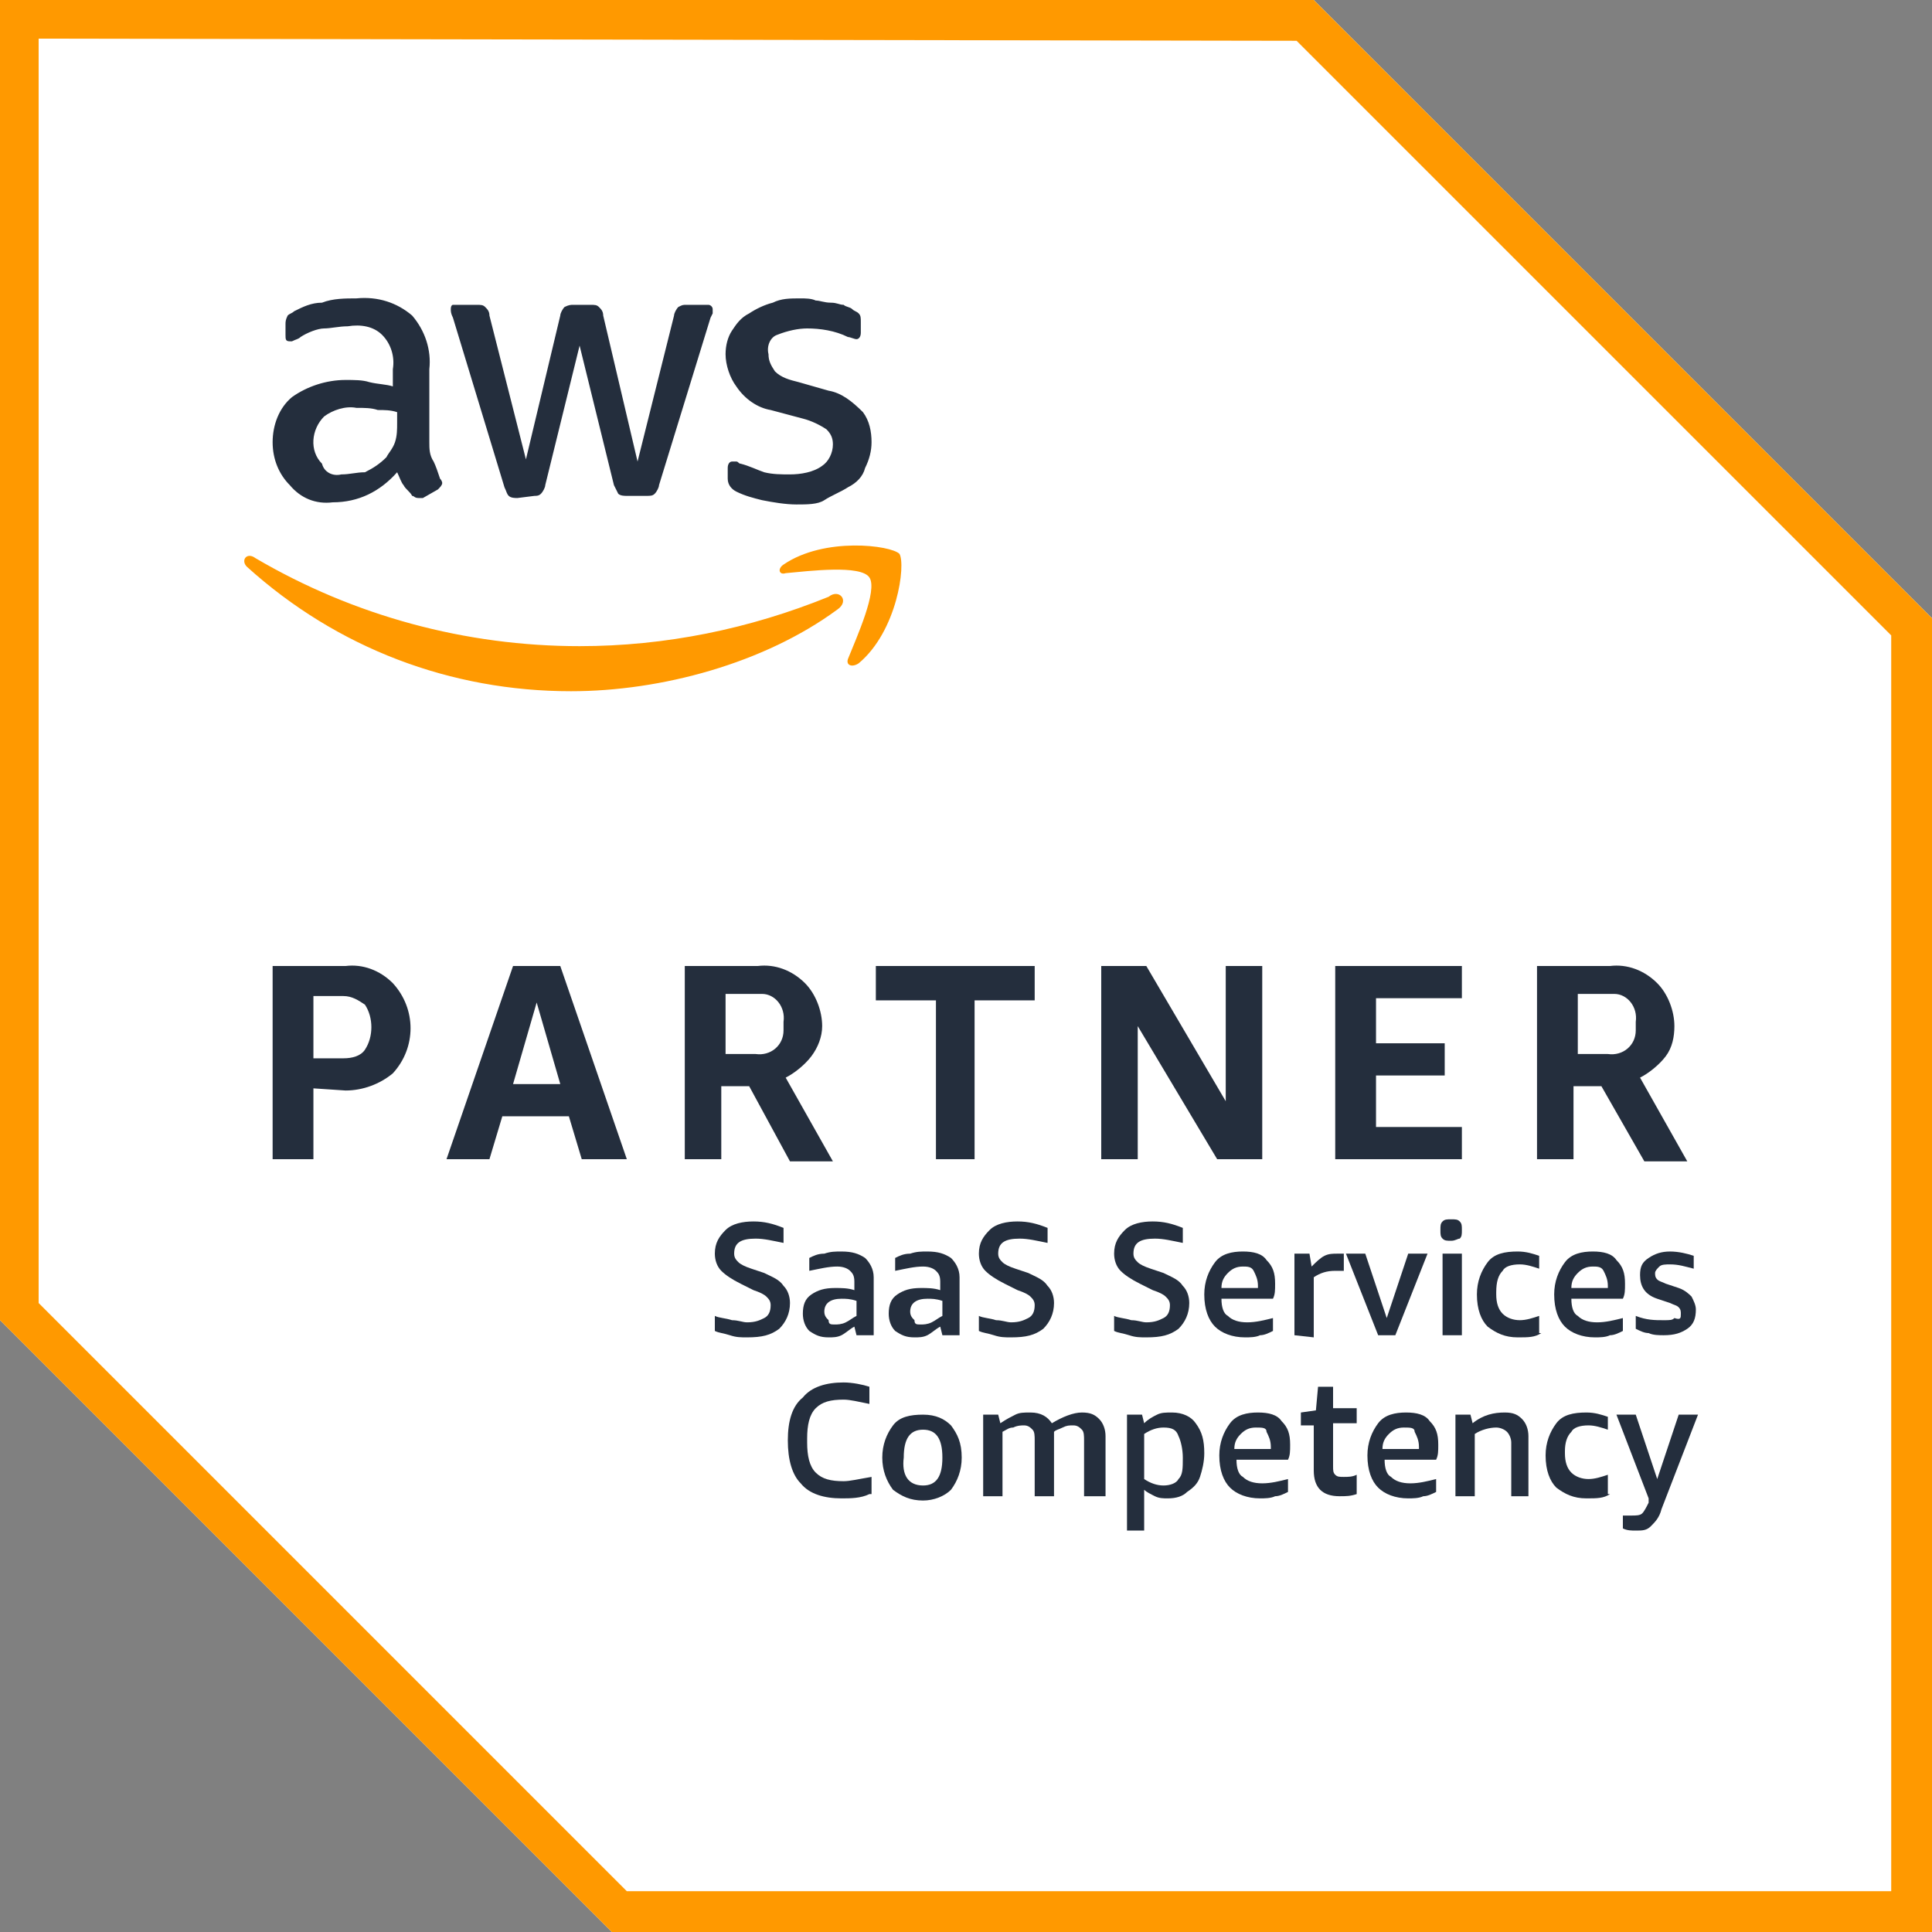 <?xml version="1.0" encoding="utf-8"?>
<!-- Generator: Adobe Illustrator 27.7.0, SVG Export Plug-In . SVG Version: 6.00 Build 0)  -->
<svg version="1.1" id="Layer_1" xmlns="http://www.w3.org/2000/svg" xmlns:xlink="http://www.w3.org/1999/xlink" x="0px" y="0px"
	 viewBox="0 0 90 90" style="enable-background:new 0 0 90 90;" xml:space="preserve">
<rect x="0" y="0" width="90" height="90" fill="#808080" stroke="none"/>
<style type="text/css">
	.st0{fill:#FFFFFF;}
	.st1{fill:#FF9900;}
	.st2{fill:#242E3D;}
</style>
<g>
	<path class="st0" d="M61.2,0H0v61.5L28.5,90H90V28.8L61.2,0z"/>
	<path class="st1" d="M60.4,1.9l27.7,27.7v58.5H29.2L1.8,60.7V1.8L60.4,1.9 M61.2,0H0v61.5L28.5,90H90V28.8L61.2,0z"/>
	<path class="st2" d="M14.6,50.7V54h-1.9v-9h3.4c0.8-0.1,1.6,0.2,2.2,0.8c1.1,1.2,1.1,3,0,4.2c-0.6,0.5-1.4,0.8-2.2,0.8L14.6,50.7
		L14.6,50.7z M14.6,49.3H16c0.4,0,0.8-0.1,1-0.4c0.4-0.6,0.4-1.5,0-2.1c-0.3-0.2-0.6-0.4-1-0.4h-1.4V49.3z M27.1,54l-0.6-2h-3.1
		l-0.6,2h-2l3.1-9h2.2l3.1,9H27.1z M23.9,50.5h2.2L25,46.7L23.9,50.5z M31.9,54v-9h3.4c0.8-0.1,1.6,0.2,2.2,0.8
		c0.5,0.5,0.8,1.3,0.8,2c0,0.5-0.2,1-0.5,1.4s-0.8,0.8-1.2,1l2.2,3.9h-2l-1.9-3.5h-1.3V54L31.9,54L31.9,54z M33.8,49.1h1.4
		c0.7,0.1,1.3-0.4,1.3-1.1c0-0.1,0-0.2,0-0.4c0.1-0.7-0.4-1.3-1-1.3c-0.1,0-0.2,0-0.3,0h-1.4V49.1L33.8,49.1z M43.6,54v-7.4h-2.8V45
		h7.4v1.6h-2.8V54H43.6z M53,47.8V54h-1.7v-9h2.1l3.7,6.3V45h1.7v9h-2.1L53,47.8z M62.2,54v-9h5.9v1.5h-4v2.1h3.2v1.5h-3.2v2.4h4V54
		H62.2z M71.6,54v-9H75c0.8-0.1,1.6,0.2,2.2,0.8c0.5,0.5,0.8,1.3,0.8,2c0,0.5-0.1,1-0.4,1.4s-0.8,0.8-1.2,1l2.2,3.9h-2l-2-3.5h-1.3
		V54L71.6,54L71.6,54z M73.5,49.1h1.4c0.7,0.1,1.3-0.4,1.3-1.1c0-0.1,0-0.2,0-0.4c0.1-0.7-0.4-1.3-1-1.3c-0.1,0-0.2,0-0.3,0h-1.4
		V49.1z"/>
	<path class="st2" d="M20,20.6c0,0.3,0,0.6,0.2,0.9c0.1,0.2,0.2,0.5,0.3,0.8c0.1,0.1,0.1,0.2,0.1,0.2c0,0.1-0.1,0.2-0.2,0.3
		l-0.7,0.4c0,0-0.1,0-0.2,0c-0.2,0-0.2-0.1-0.3-0.1c-0.1-0.2-0.3-0.3-0.4-0.5c-0.1-0.1-0.2-0.4-0.3-0.6c-0.8,0.9-1.8,1.4-3,1.4
		c-0.8,0.1-1.5-0.2-2-0.8c-0.5-0.5-0.8-1.2-0.8-2s0.3-1.6,0.9-2.1c0.7-0.5,1.6-0.8,2.5-0.8c0.4,0,0.8,0,1.1,0.1
		c0.4,0.1,0.8,0.1,1.1,0.2v-0.8c0.1-0.6-0.1-1.2-0.5-1.6s-1-0.5-1.6-0.4c-0.4,0-0.8,0.1-1.1,0.1s-0.8,0.2-1.1,0.4
		c-0.1,0.1-0.2,0.1-0.4,0.2c-0.1,0-0.1,0-0.1,0c-0.2,0-0.2-0.1-0.2-0.3v-0.5c0-0.1,0-0.2,0.1-0.4c0.1-0.1,0.2-0.1,0.3-0.2
		c0.4-0.2,0.8-0.4,1.3-0.4c0.5-0.2,1.1-0.2,1.6-0.2c1-0.1,1.9,0.2,2.6,0.8c0.6,0.7,0.9,1.6,0.8,2.5L20,20.6z M15.9,22.1
		c0.4,0,0.7-0.1,1.1-0.1c0.4-0.2,0.7-0.4,1-0.7c0.1-0.2,0.3-0.4,0.4-0.7s0.1-0.6,0.1-0.9v-0.5c-0.3-0.1-0.6-0.1-0.9-0.1
		C17.3,19,17,19,16.6,19c-0.5-0.1-1.1,0.1-1.5,0.4C14.5,20,14.4,21,15,21.6C15.1,22,15.5,22.2,15.9,22.1L15.9,22.1z M24.1,23.2
		c-0.1,0-0.3,0-0.4-0.1s-0.1-0.2-0.2-0.4l-2.4-7.9C21,14.6,21,14.5,21,14.4c0-0.2,0.1-0.2,0.1-0.2h0.1h1c0.2,0,0.3,0,0.4,0.1
		s0.2,0.2,0.2,0.4l1.7,6.7l1.6-6.7c0-0.1,0.1-0.3,0.2-0.4c0.2-0.1,0.3-0.1,0.4-0.1h0.8c0.2,0,0.3,0,0.4,0.1s0.2,0.2,0.2,0.4l1.6,6.8
		l1.7-6.8c0-0.1,0.1-0.3,0.2-0.4c0.2-0.1,0.2-0.1,0.4-0.1h1c0.1,0,0.2,0.1,0.2,0.2v0.1c0,0.1,0,0.1,0,0.1l-0.1,0.2l-2.4,7.8
		c0,0.1-0.1,0.3-0.2,0.4s-0.2,0.1-0.4,0.1h-0.9c-0.1,0-0.3,0-0.4-0.1c-0.1-0.2-0.1-0.2-0.2-0.4L27,16.1l-1.6,6.5
		c0,0.1-0.1,0.3-0.2,0.4s-0.2,0.1-0.3,0.1L24.1,23.2L24.1,23.2z M37.1,23.5c-0.5,0-1.1-0.1-1.6-0.2c-0.4-0.1-0.8-0.2-1.2-0.4
		c-0.2-0.1-0.4-0.3-0.4-0.6v-0.5c0-0.2,0.1-0.3,0.2-0.3s0.2,0,0.2,0c0.1,0,0.1,0.1,0.2,0.1c0.4,0.1,0.8,0.3,1.1,0.4
		c0.4,0.1,0.8,0.1,1.2,0.1c0.5,0,1.1-0.1,1.5-0.4c0.3-0.2,0.5-0.6,0.5-1c0-0.3-0.1-0.5-0.3-0.7c-0.3-0.2-0.7-0.4-1.1-0.5l-1.5-0.4
		c-0.6-0.1-1.2-0.5-1.6-1.1c-0.3-0.4-0.5-1-0.5-1.5c0-0.4,0.1-0.8,0.3-1.1c0.2-0.3,0.4-0.6,0.8-0.8c0.3-0.2,0.7-0.4,1.1-0.5
		c0.4-0.2,0.8-0.2,1.3-0.2c0.2,0,0.5,0,0.7,0.1c0.2,0,0.4,0.1,0.7,0.1s0.4,0.1,0.6,0.1c0.1,0.1,0.3,0.1,0.4,0.2s0.2,0.1,0.3,0.2
		c0.1,0.1,0.1,0.2,0.1,0.4v0.5c0,0.2-0.1,0.3-0.2,0.3s-0.3-0.1-0.4-0.1c-0.6-0.3-1.3-0.4-1.9-0.4c-0.4,0-0.9,0.1-1.4,0.3
		c-0.3,0.1-0.5,0.5-0.4,0.9c0,0.3,0.1,0.5,0.3,0.8c0.3,0.3,0.7,0.4,1.1,0.5l1.4,0.4c0.6,0.1,1.1,0.5,1.6,1c0.3,0.4,0.4,0.9,0.4,1.4
		c0,0.4-0.1,0.8-0.3,1.2c-0.1,0.4-0.4,0.7-0.8,0.9c-0.3,0.2-0.8,0.4-1.1,0.6C38.1,23.5,37.6,23.5,37.1,23.5L37.1,23.5z"/>
	<path class="st1" d="M39,28.4c-3.4,2.5-8.2,3.8-12.4,3.8c-5.6,0-10.9-2-15.1-5.8c-0.3-0.3,0-0.7,0.4-0.4c4.6,2.7,9.8,4.1,15.1,4.1
		c4,0,7.9-0.8,11.6-2.3C39.1,27.4,39.6,28,39,28.4L39,28.4z M39.5,30.7c-0.1,0.3,0.2,0.4,0.5,0.2c1.8-1.5,2.2-4.6,1.9-5.1
		c-0.4-0.4-3.5-0.8-5.4,0.5c-0.3,0.2-0.2,0.5,0.1,0.4c1.1-0.1,3.5-0.4,3.9,0.2C40.9,27.5,39.9,29.7,39.5,30.7L39.5,30.7z"/>
	<path class="st2" d="M34.5,59.8c-0.4-0.2-0.7-0.4-0.9-0.6c-0.2-0.2-0.3-0.5-0.3-0.8c0-0.5,0.2-0.8,0.5-1.1c0.3-0.3,0.8-0.4,1.3-0.4
		s0.9,0.1,1.4,0.3v0.7c-0.5-0.1-0.9-0.2-1.3-0.2c-0.7,0-1,0.2-1,0.7c0,0.2,0.1,0.3,0.2,0.4s0.3,0.2,0.6,0.3l0.6,0.2
		c0.4,0.2,0.7,0.3,0.9,0.6c0.2,0.2,0.3,0.5,0.3,0.8c0,0.5-0.2,0.9-0.5,1.2c-0.4,0.3-0.8,0.4-1.5,0.4c-0.3,0-0.5,0-0.8-0.1
		s-0.5-0.1-0.7-0.2v-0.7c0.2,0.1,0.5,0.1,0.8,0.2c0.3,0,0.5,0.1,0.7,0.1c0.4,0,0.6-0.1,0.8-0.2c0.2-0.1,0.3-0.3,0.3-0.6
		c0-0.2-0.1-0.3-0.2-0.4s-0.3-0.2-0.6-0.3L34.5,59.8z"/>
	<path class="st2" d="M39.9,62.2l-0.1-0.4c-0.2,0.1-0.4,0.3-0.6,0.4s-0.4,0.1-0.6,0.1c-0.4,0-0.6-0.1-0.9-0.3
		c-0.2-0.2-0.3-0.5-0.3-0.8c0-0.4,0.1-0.7,0.4-0.9c0.3-0.2,0.6-0.3,1.1-0.3c0.3,0,0.6,0,0.9,0.1v-0.4c0-0.3-0.1-0.4-0.2-0.5
		S39.3,59,39,59c-0.4,0-0.8,0.1-1.3,0.2v-0.6c0.2-0.1,0.4-0.2,0.7-0.2c0.3-0.1,0.5-0.1,0.8-0.1c0.5,0,0.8,0.1,1.1,0.3
		c0.2,0.2,0.4,0.5,0.4,0.9v2.7L39.9,62.2L39.9,62.2z M38.9,61.7c0.1,0,0.3,0,0.5-0.1s0.3-0.2,0.5-0.3v-0.7c-0.3-0.1-0.5-0.1-0.7-0.1
		c-0.5,0-0.8,0.2-0.8,0.6c0,0.2,0.1,0.3,0.2,0.4C38.6,61.7,38.7,61.7,38.9,61.7L38.9,61.7z"/>
	<path class="st2" d="M43.9,62.2l-0.1-0.4c-0.2,0.1-0.4,0.3-0.6,0.4s-0.4,0.1-0.6,0.1c-0.4,0-0.6-0.1-0.9-0.3
		c-0.2-0.2-0.3-0.5-0.3-0.8c0-0.4,0.1-0.7,0.4-0.9c0.3-0.2,0.6-0.3,1.1-0.3c0.3,0,0.6,0,0.9,0.1v-0.4c0-0.3-0.1-0.4-0.2-0.5
		S43.3,59,43,59c-0.4,0-0.8,0.1-1.3,0.2v-0.6c0.2-0.1,0.4-0.2,0.7-0.2c0.3-0.1,0.5-0.1,0.8-0.1c0.5,0,0.8,0.1,1.1,0.3
		c0.2,0.2,0.4,0.5,0.4,0.9v2.7L43.9,62.2L43.9,62.2z M42.9,61.7c0.1,0,0.3,0,0.5-0.1s0.3-0.2,0.5-0.3v-0.7c-0.3-0.1-0.5-0.1-0.7-0.1
		c-0.5,0-0.8,0.2-0.8,0.6c0,0.2,0.1,0.3,0.2,0.4C42.6,61.7,42.7,61.7,42.9,61.7L42.9,61.7z"/>
	<path class="st2" d="M46.8,59.8c-0.4-0.2-0.7-0.4-0.9-0.6c-0.2-0.2-0.3-0.5-0.3-0.8c0-0.5,0.2-0.8,0.5-1.1c0.3-0.3,0.8-0.4,1.3-0.4
		s0.9,0.1,1.4,0.3v0.7c-0.5-0.1-0.9-0.2-1.3-0.2c-0.7,0-1,0.2-1,0.7c0,0.2,0.1,0.3,0.2,0.4s0.3,0.2,0.6,0.3l0.6,0.2
		c0.4,0.2,0.7,0.3,0.9,0.6c0.2,0.2,0.3,0.5,0.3,0.8c0,0.5-0.2,0.9-0.5,1.2c-0.4,0.3-0.8,0.4-1.5,0.4c-0.3,0-0.5,0-0.8-0.1
		s-0.5-0.1-0.7-0.2v-0.7c0.2,0.1,0.5,0.1,0.8,0.2c0.3,0,0.5,0.1,0.7,0.1c0.4,0,0.6-0.1,0.8-0.2c0.2-0.1,0.3-0.3,0.3-0.6
		c0-0.2-0.1-0.3-0.2-0.4s-0.3-0.2-0.6-0.3L46.8,59.8z"/>
	<path class="st2" d="M53.1,59.8c-0.4-0.2-0.7-0.4-0.9-0.6c-0.2-0.2-0.3-0.5-0.3-0.8c0-0.5,0.2-0.8,0.5-1.1c0.3-0.3,0.8-0.4,1.3-0.4
		s0.9,0.1,1.4,0.3v0.7c-0.5-0.1-0.9-0.2-1.3-0.2c-0.7,0-1,0.2-1,0.7c0,0.2,0.1,0.3,0.2,0.4s0.3,0.2,0.6,0.3l0.6,0.2
		c0.4,0.2,0.7,0.3,0.9,0.6c0.2,0.2,0.3,0.5,0.3,0.8c0,0.5-0.2,0.9-0.5,1.2c-0.4,0.3-0.8,0.4-1.5,0.4c-0.3,0-0.5,0-0.8-0.1
		s-0.5-0.1-0.7-0.2v-0.7c0.2,0.1,0.5,0.1,0.8,0.2c0.3,0,0.5,0.1,0.7,0.1c0.4,0,0.6-0.1,0.8-0.2c0.2-0.1,0.3-0.3,0.3-0.6
		c0-0.2-0.1-0.3-0.2-0.4s-0.3-0.2-0.6-0.3L53.1,59.8z"/>
	<path class="st2" d="M56.9,60.5c0,0.4,0.1,0.7,0.3,0.8c0.2,0.2,0.5,0.3,0.9,0.3s0.8-0.1,1.2-0.2V62c-0.2,0.1-0.4,0.2-0.6,0.2
		c-0.2,0.1-0.5,0.1-0.7,0.1c-0.6,0-1.1-0.2-1.4-0.5s-0.5-0.8-0.5-1.5c0-0.6,0.2-1.1,0.5-1.5s0.8-0.5,1.3-0.5s0.9,0.1,1.1,0.4
		c0.3,0.3,0.4,0.6,0.4,1.1c0,0.3,0,0.5-0.1,0.7H56.9z M57.9,59c-0.3,0-0.5,0.1-0.7,0.3c-0.2,0.2-0.3,0.4-0.3,0.7h1.7v-0.1
		c0-0.3-0.1-0.5-0.2-0.7C58.3,59,58.1,59,57.9,59L57.9,59z"/>
	<path class="st2" d="M60.3,62.2v-3.8H61l0.1,0.6c0.2-0.2,0.4-0.4,0.6-0.5s0.4-0.1,0.6-0.1c0.1,0,0.2,0,0.3,0v0.8
		c-0.1,0-0.3,0-0.4,0c-0.4,0-0.7,0.1-1,0.3v2.8L60.3,62.2L60.3,62.2z"/>
	<path class="st2" d="M64.2,62.2l-1.5-3.8h0.9l1,3l1-3h0.9L65,62.2H64.2z"/>
	<path class="st2" d="M67.2,62.2v-3.8h0.9v3.8H67.2z M67.6,57.8c-0.2,0-0.3,0-0.4-0.1s-0.1-0.2-0.1-0.4c0-0.2,0-0.3,0.1-0.4
		s0.2-0.1,0.4-0.1c0.2,0,0.3,0,0.4,0.1s0.1,0.2,0.1,0.4c0,0.2,0,0.3-0.1,0.4C67.9,57.7,67.8,57.8,67.6,57.8L67.6,57.8z"/>
	<path class="st2" d="M71.8,62.1c-0.3,0.2-0.6,0.2-1.1,0.2c-0.6,0-1-0.2-1.4-0.5c-0.3-0.3-0.5-0.8-0.5-1.5c0-0.6,0.2-1.1,0.5-1.5
		s0.8-0.5,1.4-0.5c0.4,0,0.7,0.1,1,0.2v0.6c-0.3-0.1-0.6-0.2-0.9-0.2c-0.4,0-0.7,0.1-0.8,0.3c-0.2,0.2-0.3,0.5-0.3,1v0.1
		c0,0.4,0.1,0.7,0.3,0.9c0.2,0.2,0.5,0.3,0.8,0.3s0.6-0.1,0.9-0.2v0.8H71.8z"/>
	<path class="st2" d="M73.2,60.5c0,0.4,0.1,0.7,0.3,0.8c0.2,0.2,0.5,0.3,0.9,0.3s0.8-0.1,1.2-0.2V62c-0.2,0.1-0.4,0.2-0.6,0.2
		c-0.2,0.1-0.5,0.1-0.7,0.1c-0.6,0-1.1-0.2-1.4-0.5s-0.5-0.8-0.5-1.5c0-0.6,0.2-1.1,0.5-1.5s0.8-0.5,1.3-0.5s0.9,0.1,1.1,0.4
		c0.3,0.3,0.4,0.6,0.4,1.1c0,0.3,0,0.5-0.1,0.7H73.2z M74.2,59c-0.3,0-0.5,0.1-0.7,0.3c-0.2,0.2-0.3,0.4-0.3,0.7h1.7v-0.1
		c0-0.3-0.1-0.5-0.2-0.7C74.6,59,74.4,59,74.2,59L74.2,59z"/>
	<path class="st2" d="M78.3,61.2c0-0.1,0-0.2-0.1-0.3c-0.1-0.1-0.2-0.1-0.4-0.2l-0.6-0.2c-0.6-0.2-0.8-0.6-0.8-1.1
		c0-0.4,0.1-0.6,0.4-0.8c0.3-0.2,0.6-0.3,1-0.3s0.8,0.1,1.1,0.2v0.6c-0.4-0.1-0.7-0.2-1.1-0.2c-0.2,0-0.4,0-0.5,0.1
		s-0.2,0.2-0.2,0.3c0,0.1,0,0.2,0.1,0.3c0.1,0.1,0.2,0.1,0.4,0.2l0.6,0.2c0.3,0.1,0.5,0.3,0.6,0.4c0.1,0.2,0.2,0.4,0.2,0.6
		c0,0.4-0.1,0.7-0.4,0.9c-0.3,0.2-0.6,0.3-1.1,0.3c-0.2,0-0.5,0-0.7-0.1c-0.2,0-0.4-0.1-0.6-0.2v-0.6c0.5,0.2,0.9,0.2,1.3,0.2
		c0.3,0,0.4,0,0.5-0.1C78.3,61.5,78.3,61.4,78.3,61.2L78.3,61.2z"/>
	<path class="st2" d="M40.5,69.6c-0.4,0.2-0.9,0.2-1.3,0.2c-0.8,0-1.5-0.2-1.9-0.7c-0.4-0.4-0.6-1.1-0.6-2s0.2-1.6,0.7-2
		c0.4-0.5,1.1-0.7,1.9-0.7c0.4,0,0.9,0.1,1.2,0.2v0.8c-0.5-0.1-0.9-0.2-1.2-0.2c-0.6,0-1,0.1-1.3,0.4s-0.4,0.8-0.4,1.4v0.2
		c0,0.6,0.1,1.1,0.4,1.4s0.7,0.4,1.3,0.4c0.3,0,0.7-0.1,1.3-0.2v0.8H40.5z"/>
	<path class="st2" d="M43,69.9c-0.6,0-1-0.2-1.4-0.5c-0.3-0.4-0.5-0.9-0.5-1.5s0.2-1.1,0.5-1.5s0.8-0.5,1.4-0.5s1,0.2,1.3,0.5
		c0.3,0.4,0.5,0.8,0.5,1.5c0,0.6-0.2,1.1-0.5,1.5C44,69.7,43.5,69.9,43,69.9L43,69.9z M43,69.2c0.6,0,0.9-0.4,0.9-1.3
		s-0.3-1.3-0.9-1.3s-0.9,0.4-0.9,1.3C42,68.7,42.3,69.2,43,69.2L43,69.2z"/>
	<path class="st2" d="M50.5,69.7v-2.6c0-0.2,0-0.4-0.1-0.5s-0.2-0.2-0.4-0.2c-0.2,0-0.3,0-0.5,0.1s-0.3,0.1-0.4,0.2v3h-0.9v-2.6
		c0-0.2,0-0.4-0.1-0.5s-0.2-0.2-0.4-0.2c-0.1,0-0.3,0-0.5,0.1c-0.2,0-0.3,0.1-0.5,0.2v3h-0.9v-3.8h0.7l0.1,0.4
		c0.3-0.2,0.5-0.3,0.7-0.4s0.4-0.1,0.7-0.1c0.5,0,0.8,0.2,1,0.5c0.5-0.3,1-0.5,1.4-0.5s0.6,0.1,0.8,0.3c0.2,0.2,0.3,0.5,0.3,0.8v2.8
		L50.5,69.7L50.5,69.7z"/>
	<path class="st2" d="M52.5,71.3v-5.4h0.7l0.1,0.4c0.2-0.2,0.4-0.3,0.6-0.4s0.4-0.1,0.7-0.1c0.5,0,0.9,0.2,1.1,0.5
		c0.3,0.4,0.4,0.8,0.4,1.4c0,0.4-0.1,0.8-0.2,1.1c-0.1,0.3-0.3,0.5-0.6,0.7c-0.2,0.2-0.5,0.3-0.9,0.3c-0.2,0-0.4,0-0.6-0.1
		s-0.4-0.2-0.5-0.3v1.9H52.5z M54.2,66.5c-0.3,0-0.6,0.1-0.9,0.3v2.1c0.3,0.2,0.6,0.3,0.9,0.3s0.6-0.1,0.7-0.3
		c0.2-0.2,0.2-0.5,0.2-1c0-0.4-0.1-0.8-0.2-1C54.8,66.6,54.6,66.5,54.2,66.5L54.2,66.5z"/>
	<path class="st2" d="M57.6,68c0,0.4,0.1,0.7,0.3,0.8c0.2,0.2,0.5,0.3,0.9,0.3s0.8-0.1,1.2-0.2v0.6c-0.2,0.1-0.4,0.2-0.6,0.2
		c-0.2,0.1-0.5,0.1-0.7,0.1c-0.6,0-1.1-0.2-1.4-0.5s-0.5-0.8-0.5-1.5c0-0.6,0.2-1.1,0.5-1.5s0.8-0.5,1.3-0.5s0.9,0.1,1.1,0.4
		c0.3,0.3,0.4,0.6,0.4,1.1c0,0.3,0,0.5-0.1,0.7H57.6z M58.5,66.5c-0.3,0-0.5,0.1-0.7,0.3c-0.2,0.2-0.3,0.4-0.3,0.7h1.7v-0.1
		c0-0.3-0.1-0.5-0.2-0.7C59,66.5,58.8,66.5,58.5,66.5L58.5,66.5z"/>
	<path class="st2" d="M63.2,69.6c-0.3,0.1-0.5,0.1-0.8,0.1c-0.4,0-0.7-0.1-0.9-0.3c-0.2-0.2-0.3-0.5-0.3-0.9v-2.1h-0.6v-0.6l0.7-0.1
		l0.1-1.1h0.7v1h1.1v0.7h-1.1v2c0,0.2,0,0.3,0.1,0.4s0.2,0.1,0.4,0.1c0.2,0,0.4,0,0.6-0.1L63.2,69.6L63.2,69.6z"/>
	<path class="st2" d="M64.5,68c0,0.4,0.1,0.7,0.3,0.8c0.2,0.2,0.5,0.3,0.9,0.3s0.8-0.1,1.2-0.2v0.6c-0.2,0.1-0.4,0.2-0.6,0.2
		c-0.2,0.1-0.5,0.1-0.7,0.1c-0.6,0-1.1-0.2-1.4-0.5s-0.5-0.8-0.5-1.5c0-0.6,0.2-1.1,0.5-1.5s0.8-0.5,1.3-0.5s0.9,0.1,1.1,0.4
		c0.3,0.3,0.4,0.6,0.4,1.1c0,0.3,0,0.5-0.1,0.7H64.5z M65.4,66.5c-0.3,0-0.5,0.1-0.7,0.3c-0.2,0.2-0.3,0.4-0.3,0.7h1.7v-0.1
		c0-0.3-0.1-0.5-0.2-0.7C65.9,66.5,65.7,66.5,65.4,66.5L65.4,66.5z"/>
	<path class="st2" d="M70.4,69.7v-2.5c0-0.2-0.1-0.4-0.2-0.5s-0.3-0.2-0.5-0.2c-0.3,0-0.7,0.1-1,0.3v2.9h-0.9v-3.8h0.7l0.1,0.4
		c0.5-0.4,1-0.5,1.5-0.5c0.4,0,0.6,0.1,0.8,0.3c0.2,0.2,0.3,0.5,0.3,0.8v2.8L70.4,69.7L70.4,69.7z"/>
	<path class="st2" d="M75,69.6c-0.3,0.2-0.6,0.2-1.1,0.2c-0.6,0-1-0.2-1.4-0.5C72.2,69,72,68.5,72,67.8c0-0.6,0.2-1.1,0.5-1.5
		s0.8-0.5,1.4-0.5c0.4,0,0.7,0.1,1,0.2v0.6c-0.3-0.1-0.6-0.2-0.9-0.2c-0.4,0-0.7,0.1-0.8,0.3c-0.2,0.2-0.3,0.5-0.3,0.9v0.1
		c0,0.4,0.1,0.7,0.3,0.9c0.2,0.2,0.5,0.3,0.8,0.3s0.6-0.1,0.9-0.2v0.9H75z"/>
	<path class="st2" d="M76.8,69.8l-1.5-3.9h0.9l1,3l1-3h0.9l-1.7,4.4c-0.1,0.4-0.3,0.6-0.5,0.8c-0.2,0.2-0.4,0.2-0.7,0.2
		c-0.2,0-0.4,0-0.6-0.1v-0.6c0.1,0,0.2,0,0.4,0c0.2,0,0.4,0,0.5-0.1s0.2-0.3,0.3-0.5L76.8,69.8z"/>
</g>
</svg>
